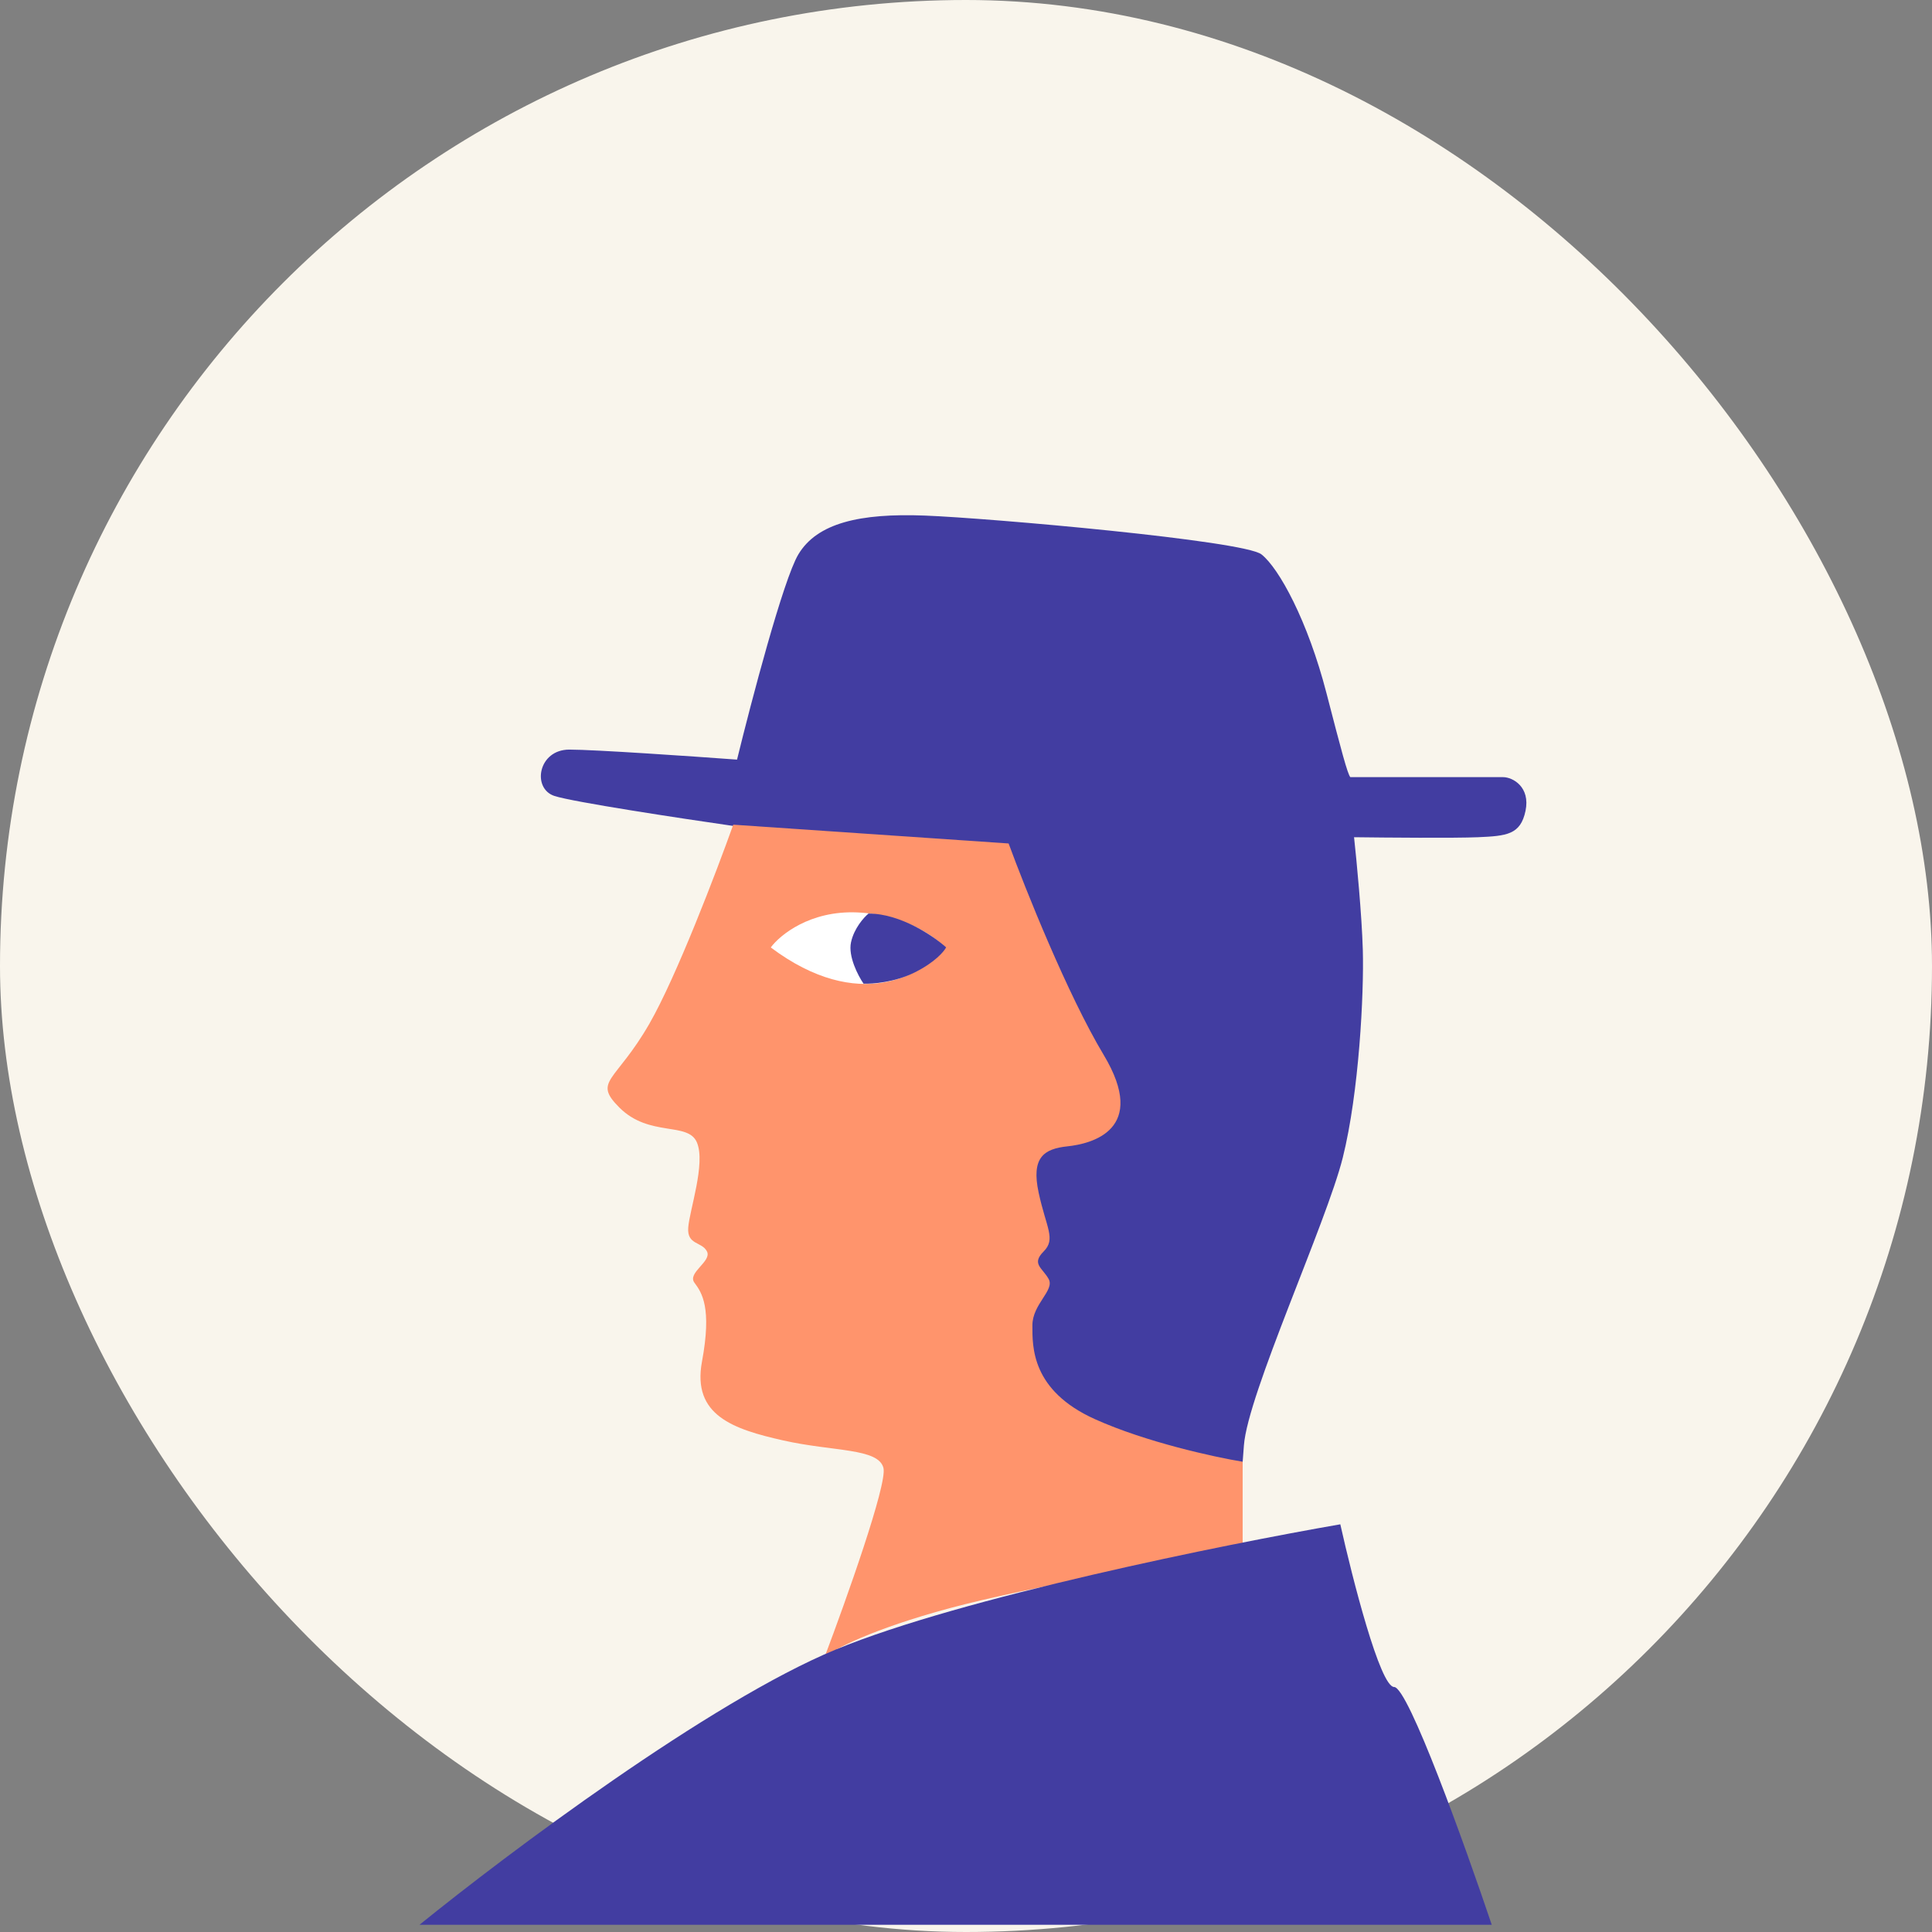 <?xml version="1.0" encoding="UTF-8"?> <svg xmlns="http://www.w3.org/2000/svg" width="90" height="90" viewBox="0 0 90 90" fill="none"><rect x="0" y="0" width="90" height="90" fill="#808080" stroke="none"/> <rect width="90" height="90" rx="45" fill="#F9F5EC"></rect> <path d="M25.822 37.077C26.662 37.356 31.73 38.126 34.159 38.476L44.828 61.505L57.48 71.941C57.655 71.183 57.806 69.248 57.946 67.335C58.121 64.945 61.794 56.958 62.552 53.926C63.31 50.894 63.543 46.288 63.485 44.248C63.438 42.615 63.194 40.069 63.077 39.001C64.554 39.02 67.776 39.047 68.849 39.001C70.19 38.942 70.831 38.884 71.064 37.776C71.297 36.669 70.481 36.202 70.015 36.202H62.902C62.766 36.027 62.494 35.001 61.794 32.296C60.92 28.914 59.579 26.466 58.763 25.825C57.946 25.183 46.111 24.134 43.08 24.017C40.048 23.901 38.066 24.367 37.191 25.825C36.491 26.991 34.995 32.685 34.334 35.386C32.216 35.23 27.688 34.919 26.522 34.919C25.064 34.919 24.773 36.727 25.822 37.077Z" fill="#423DA1"></path> <path d="M51.416 49.145C49.737 46.346 47.762 41.41 46.985 39.292L34.158 38.417C33.381 40.594 31.512 45.495 30.252 47.687C28.678 50.428 27.599 50.34 28.853 51.594C30.252 52.993 32.06 52.235 32.468 53.226C32.876 54.217 32.118 56.374 32.06 57.191C32.001 58.007 32.701 57.832 32.934 58.298C33.167 58.765 32.001 59.289 32.351 59.756C32.701 60.222 33.167 60.922 32.701 63.429C32.235 65.936 34.158 66.577 36.491 67.102C38.823 67.627 40.922 67.452 41.155 68.385C41.341 69.131 39.406 74.564 38.414 77.188C38.842 76.838 40.607 75.894 44.245 74.914C47.883 73.935 54.856 72.718 57.887 72.232V68.093C56.585 67.879 53.386 67.183 51.008 66.111C48.034 64.77 48.093 62.729 48.093 61.738C48.093 60.747 49.142 60.106 48.85 59.581C48.559 59.056 48.034 58.881 48.617 58.298C49.2 57.715 48.734 57.191 48.384 55.558C48.034 53.926 48.617 53.518 49.725 53.401C50.833 53.284 53.515 52.643 51.416 49.145Z" fill="#FF946C"></path> <path d="M39.929 42.504C37.737 42.411 36.334 43.553 35.906 44.136C40.011 47.215 43.019 45.419 44.01 44.136C43.563 43.631 42.121 42.597 39.929 42.504Z" fill="white"></path> <path d="M62.437 71.008C57.054 71.941 44.818 74.413 38.941 76.838C33.099 79.249 23.623 86.354 19.541 89.665H69.492C68.248 85.972 65.597 78.587 64.944 78.587C64.291 78.587 63.001 73.534 62.437 71.008Z" fill="#423DA1"></path> <path d="M39.643 43.898C39.783 43.245 40.245 42.732 40.459 42.557C41.951 42.557 43.491 43.607 44.074 44.132C43.976 44.326 43.549 44.831 42.616 45.297C41.683 45.764 40.634 45.842 40.226 45.822C39.973 45.453 39.503 44.551 39.643 43.898Z" fill="#423DA1"></path> </svg> 
